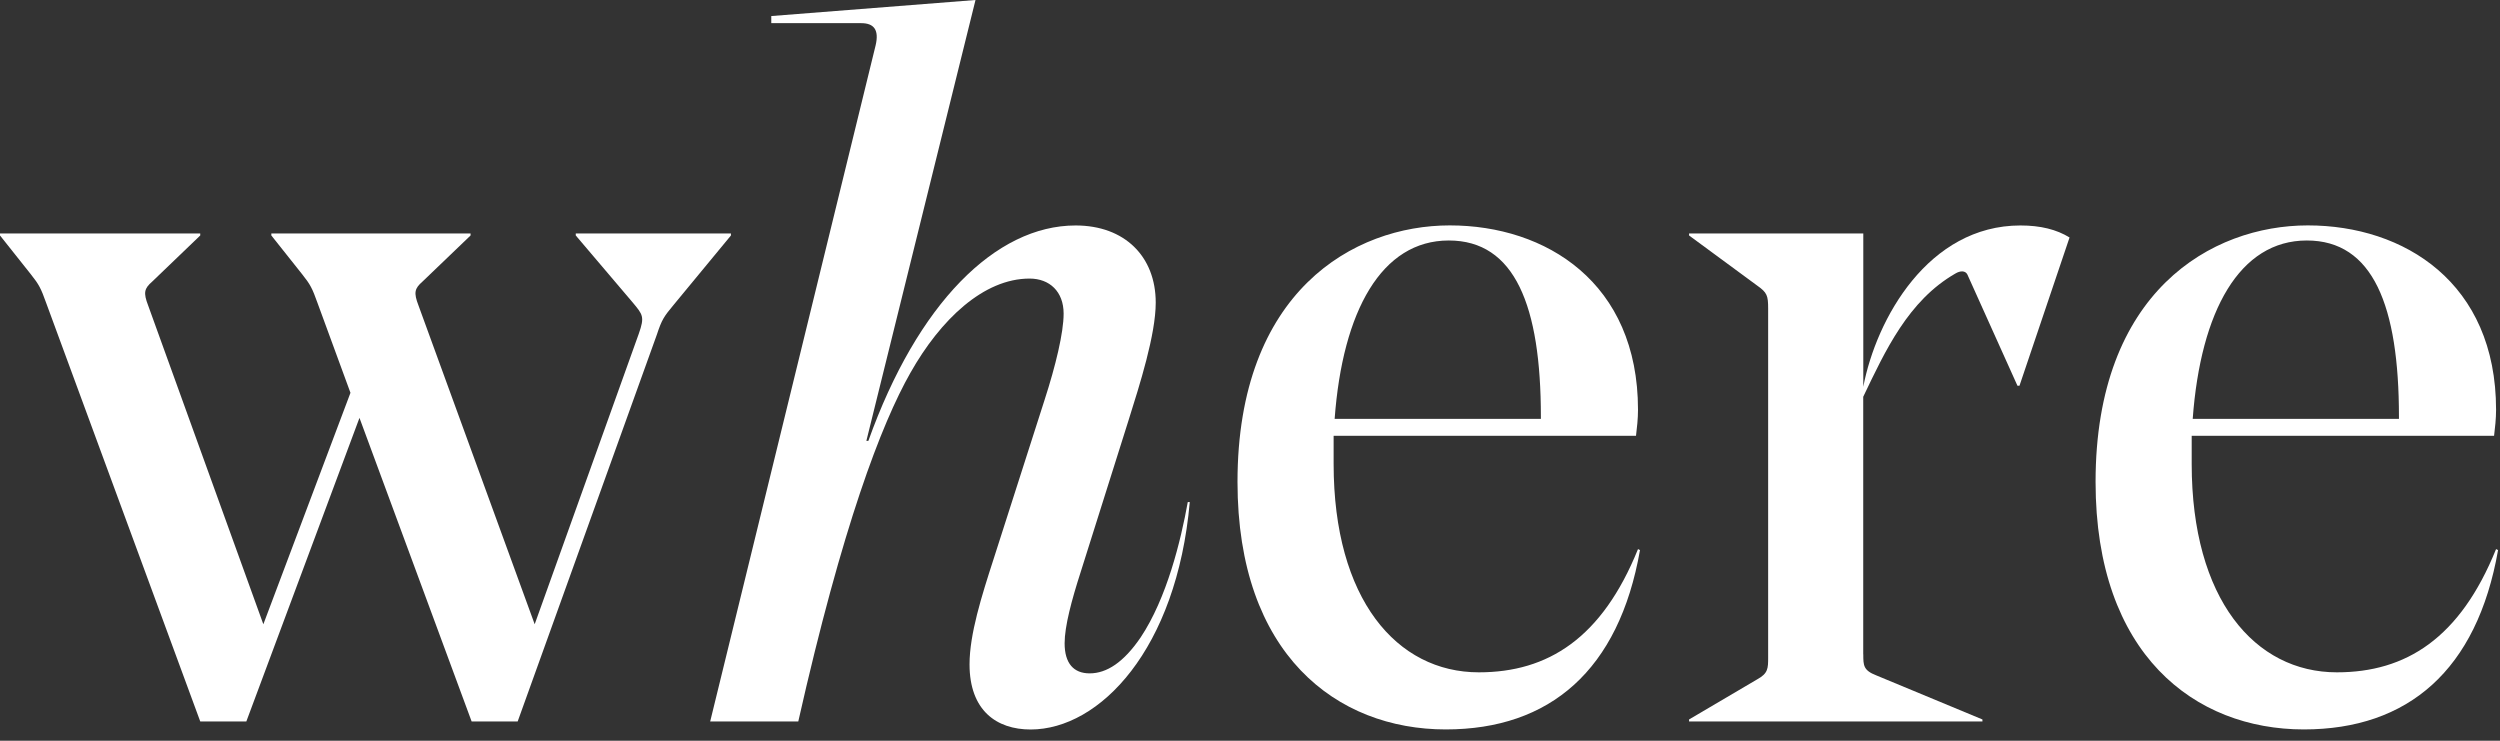 <svg width="189" height="56" viewBox="0 0 189 56" fill="none" xmlns="http://www.w3.org/2000/svg">
<rect x="0" y="0" width="189" height="56" fill="#333333" stroke="none"/>
<path d="M50.943 23.029C50.187 23.936 50.033 24.164 49.657 25.302L39.136 54.542H35.655L27.176 31.591L18.623 54.542H15.139L3.481 22.877C3.102 21.816 2.951 21.513 2.346 20.755L0 17.801V17.65H15.139V17.801L11.507 21.288C10.902 21.818 10.825 22.121 11.204 23.105L19.909 47.195L26.495 29.696L23.994 22.877C23.615 21.816 23.464 21.513 22.86 20.755L20.513 17.801V17.65H35.575V17.801L31.943 21.285C31.339 21.816 31.262 22.119 31.641 23.103L40.422 47.193L48.294 25.226C48.747 23.939 48.596 23.787 47.84 22.877L43.527 17.801V17.65H55.259V17.801L50.943 23.029Z" fill="white"/>
<path d="M85.329 31.74L81.696 43.255C81.015 45.375 80.485 47.346 80.485 48.633C80.485 50.148 81.166 50.907 82.378 50.907C83.664 50.907 84.952 50.074 86.238 48.18C88.205 45.226 89.266 40.907 89.796 37.954H89.947C88.964 49.09 83.136 55.15 77.913 55.15C75.338 55.15 73.297 53.712 73.297 50.225C73.297 47.954 74.206 45.075 75.113 42.271L78.973 30.224C79.806 27.648 80.41 25.149 80.41 23.71C80.41 22.044 79.35 21.06 77.836 21.06C74.355 21.06 71.099 24.164 68.829 28.181C66.634 32.045 63.683 39.771 60.35 54.542H53.69L66.198 3.424C66.466 2.276 66.089 1.751 65.108 1.751H58.309V1.213L73.748 0L65.497 33.331H65.648C69.357 22.954 75.262 17.045 81.317 17.045C85.026 17.045 87.373 19.393 87.373 22.877C87.373 25.302 86.161 29.089 85.329 31.74Z" fill="white"/>
<path d="M100.822 32.952V35.072C100.822 45.298 105.592 50.828 111.799 50.828C117.022 50.828 121.11 48.252 123.833 41.512L123.984 41.586C122.393 50.677 117.17 55.145 109.299 55.145C101.048 55.145 93.555 49.464 93.555 36.434C93.555 22.039 102.336 17.04 109.603 17.04C116.871 17.04 123.833 21.357 123.833 30.978C123.833 31.66 123.756 32.342 123.682 32.947H100.822V32.952ZM100.899 31.665H116.491V31.514C116.491 23.105 114.524 18.181 109.527 18.181C104.457 18.181 101.504 23.482 100.899 31.665Z" fill="white"/>
<path d="M140.865 49.467C140.865 50.3 140.865 50.679 141.849 51.059L149.872 54.391V54.542H127.693V54.391L132.84 51.361C133.672 50.907 133.672 50.528 133.672 49.695V23.331C133.672 22.346 133.595 22.118 132.84 21.588L127.693 17.801V17.65H140.865V29.24C141.849 24.09 145.786 17.045 152.748 17.045C154.262 17.045 155.474 17.348 156.458 17.953L152.672 29.163H152.52L148.734 20.755C148.583 20.452 148.204 20.452 147.825 20.68C144.267 22.726 142.528 26.512 140.86 29.996V49.467H140.865Z" fill="white"/>
<path d="M165.692 32.952V35.072C165.692 45.298 170.462 50.828 176.668 50.828C181.892 50.828 185.98 48.252 188.703 41.512L188.854 41.586C187.263 50.677 182.04 55.145 174.168 55.145C165.918 55.145 158.425 49.464 158.425 36.434C158.425 22.039 167.206 17.04 174.473 17.04C181.74 17.04 188.703 21.357 188.703 30.978C188.703 31.66 188.626 32.342 188.552 32.947H165.692V32.952ZM165.769 31.665H181.361V31.514C181.361 23.105 179.394 18.181 174.396 18.181C169.324 18.181 166.373 23.482 165.769 31.665Z" fill="white"/>
</svg>
